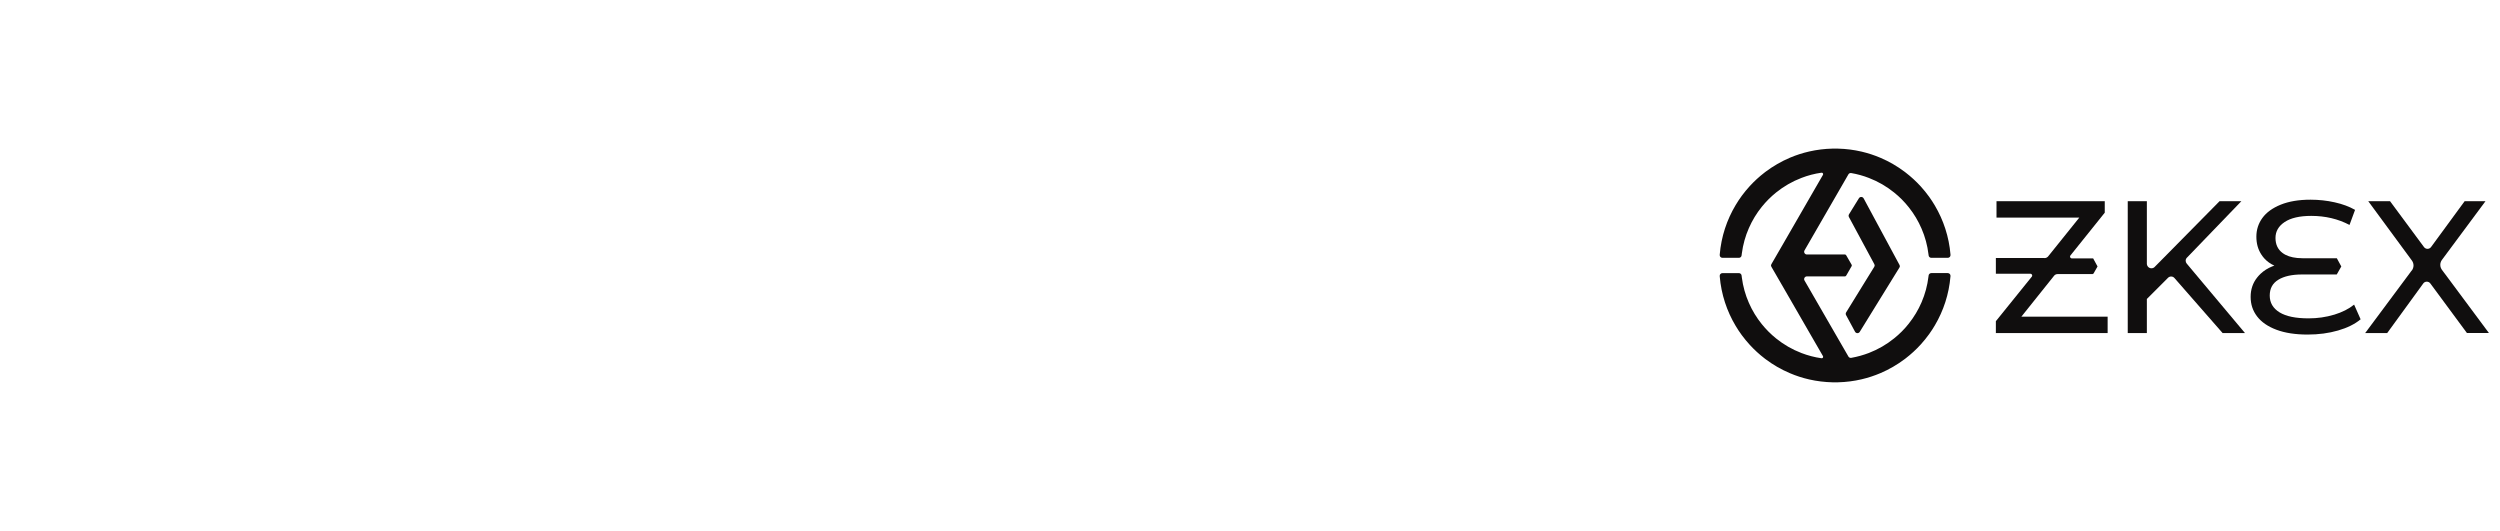 <svg width="113" height="24" viewBox="0 0 113 24" fill="none" xmlns="http://www.w3.org/2000/svg">
<g clip-path="url(#clip0_4156_682)">
<g clip-path="url(#clip1_4156_682)">
<path d="M98.95 12.045L98.838 11.911C98.81 11.878 98.792 11.833 98.792 11.785C98.792 11.731 98.814 11.683 98.848 11.647C98.849 11.647 98.85 11.645 98.851 11.645C98.851 11.645 98.851 11.644 98.852 11.644L101.309 9.095H100.323L97.79 11.662L97.772 11.68L97.411 12.045C97.373 12.094 97.314 12.127 97.246 12.127C97.137 12.127 97.048 12.043 97.039 11.936H97.038V9.094H96.174V15.054H97.038V13.513L97.995 12.556C98.03 12.521 98.08 12.498 98.135 12.498C98.197 12.498 98.252 12.526 98.288 12.57L100.462 15.054H101.473L99.224 12.373L98.949 12.044L98.95 12.045Z" fill="#100E0E"/>
<path d="M105.501 14.224C105.135 14.335 104.75 14.39 104.347 14.39C103.765 14.39 103.327 14.299 103.033 14.117C102.739 13.935 102.592 13.683 102.592 13.36C102.592 13.036 102.722 12.803 102.981 12.644C103.24 12.485 103.598 12.406 104.053 12.406H105.621L105.64 12.373L105.644 12.366L105.827 12.044L105.644 11.708L105.629 11.68L105.625 11.673H104.088C104 11.673 103.916 11.669 103.837 11.661C103.559 11.634 103.337 11.559 103.172 11.435C102.958 11.277 102.852 11.049 102.852 10.754C102.852 10.46 102.99 10.219 103.267 10.035C103.544 9.851 103.945 9.758 104.469 9.758C105.103 9.758 105.679 9.894 106.198 10.167L106.449 9.486C106.189 9.338 105.883 9.224 105.528 9.145C105.174 9.066 104.809 9.026 104.435 9.026C103.905 9.026 103.455 9.102 103.086 9.252C102.717 9.402 102.442 9.602 102.26 9.852C102.079 10.102 101.988 10.383 101.988 10.695C101.988 11.008 102.06 11.262 102.204 11.491C102.243 11.552 102.284 11.609 102.331 11.662C102.336 11.668 102.342 11.674 102.347 11.68C102.472 11.818 102.622 11.926 102.801 12.006C102.766 12.018 102.731 12.031 102.697 12.045C102.499 12.125 102.327 12.235 102.18 12.373C102.125 12.424 102.075 12.479 102.028 12.538C101.829 12.785 101.729 13.079 101.729 13.419C101.729 13.76 101.827 14.049 102.023 14.305C102.219 14.56 102.511 14.761 102.896 14.905C103.282 15.05 103.752 15.122 104.305 15.122C104.801 15.122 105.259 15.061 105.68 14.939C106.1 14.818 106.44 14.649 106.7 14.433L106.406 13.769C106.17 13.961 105.869 14.113 105.503 14.225L105.501 14.224Z" fill="#100E0E"/>
<path d="M110.507 12.373L110.379 12.201C110.374 12.194 110.369 12.188 110.365 12.181C110.337 12.14 110.317 12.094 110.308 12.044C110.303 12.021 110.301 11.996 110.301 11.971C110.301 11.894 110.325 11.822 110.365 11.762C110.368 11.757 110.371 11.752 110.375 11.748L110.425 11.68L110.439 11.661L112.344 9.094H111.402L109.888 11.16C109.853 11.213 109.792 11.248 109.724 11.248C109.655 11.248 109.595 11.213 109.559 11.16L108.03 9.094H107.045L108.933 11.661L108.947 11.68L109.017 11.775C109.063 11.838 109.091 11.915 109.091 11.999C109.091 12.014 109.09 12.029 109.088 12.044C109.082 12.093 109.068 12.138 109.045 12.179C109.039 12.189 109.033 12.199 109.027 12.208C109.014 12.228 108.999 12.246 108.982 12.263L108.901 12.373L106.906 15.054H107.901L109.525 12.821C109.525 12.821 109.527 12.818 109.528 12.816C109.564 12.764 109.624 12.731 109.691 12.731C109.759 12.731 109.82 12.765 109.856 12.818L111.506 15.053H112.5L110.508 12.373L110.507 12.373Z" fill="#100E0E"/>
<path d="M92.847 12.461C92.883 12.417 92.939 12.389 93 12.389H94.598V12.373H94.622L94.809 12.044L94.611 11.68H93.648C93.629 11.68 93.611 11.673 93.597 11.661C93.59 11.656 93.584 11.649 93.579 11.641C93.571 11.628 93.566 11.614 93.566 11.597C93.566 11.58 93.571 11.564 93.58 11.552L93.585 11.545L95.135 9.613V9.094H90.242V9.835H93.985L92.576 11.589L92.574 11.592C92.57 11.597 92.565 11.602 92.56 11.607C92.533 11.634 92.497 11.654 92.457 11.661C92.445 11.664 92.432 11.665 92.42 11.665C92.407 11.665 92.393 11.663 92.381 11.661H90.213V12.373H91.772C91.818 12.373 91.855 12.409 91.855 12.455C91.855 12.471 91.85 12.486 91.842 12.499C91.84 12.501 91.839 12.504 91.837 12.506L90.213 14.518V15.054H95.265V14.313H91.366L92.847 12.461Z" fill="#100E0E"/>
<path d="M86.277 9.369C86.511 9.663 86.706 9.988 86.856 10.338C87.014 10.703 87.121 11.095 87.169 11.505C87.171 11.518 87.172 11.531 87.174 11.545C87.18 11.607 87.233 11.654 87.296 11.654H88.04C88.112 11.654 88.17 11.593 88.163 11.521C88.163 11.515 88.162 11.51 88.162 11.505C88.095 10.703 87.846 9.952 87.458 9.295C87.378 9.159 87.292 9.026 87.2 8.898C87.082 8.735 86.955 8.578 86.82 8.429C86.611 8.2 86.383 7.99 86.137 7.801C86.12 7.787 86.103 7.774 86.085 7.761C85.752 7.511 85.389 7.3 85.002 7.135C84.727 7.017 84.439 6.923 84.143 6.853C83.801 6.773 83.446 6.727 83.082 6.718C83.037 6.717 82.992 6.716 82.947 6.716C82.911 6.716 82.876 6.716 82.841 6.717C82.477 6.724 82.121 6.769 81.778 6.847C81.475 6.916 81.182 7.011 80.902 7.13C80.511 7.297 80.145 7.509 79.809 7.76C79.793 7.772 79.777 7.785 79.761 7.797C79.521 7.981 79.297 8.186 79.093 8.408C78.965 8.548 78.844 8.694 78.731 8.847C78.632 8.983 78.538 9.123 78.452 9.268C78.054 9.933 77.8 10.693 77.732 11.505C77.732 11.51 77.731 11.515 77.731 11.521C77.724 11.592 77.782 11.654 77.854 11.654H78.598C78.661 11.654 78.714 11.607 78.72 11.545C78.722 11.531 78.724 11.518 78.725 11.505C78.727 11.489 78.729 11.472 78.731 11.456C78.783 11.053 78.892 10.668 79.05 10.308C79.202 9.961 79.399 9.638 79.634 9.347C79.826 9.109 80.043 8.891 80.281 8.7C80.624 8.424 81.01 8.2 81.428 8.041C81.715 7.93 82.018 7.85 82.331 7.806C82.385 7.797 82.425 7.856 82.398 7.903L82.393 7.912L81.873 8.812L81.11 10.135L80.6 11.019L80.319 11.505L80.233 11.654L80.066 11.942C80.058 11.956 80.054 11.971 80.052 11.986H80.05V12.013H80.052C80.054 12.028 80.058 12.043 80.066 12.057L80.233 12.345L80.319 12.494L80.6 12.98L81.11 13.864L81.873 15.187L82.393 16.087L82.398 16.096C82.425 16.144 82.386 16.202 82.331 16.193C82.018 16.148 81.715 16.068 81.428 15.958C81.01 15.799 80.624 15.575 80.281 15.299C80.043 15.107 79.826 14.89 79.634 14.652C79.399 14.361 79.202 14.039 79.05 13.691C78.892 13.332 78.783 12.947 78.731 12.543C78.729 12.527 78.727 12.51 78.725 12.494C78.724 12.481 78.722 12.468 78.72 12.454C78.714 12.392 78.661 12.345 78.598 12.345H77.854C77.782 12.345 77.724 12.406 77.731 12.478C77.731 12.483 77.732 12.489 77.732 12.494C77.8 13.306 78.054 14.066 78.451 14.729C78.537 14.875 78.631 15.015 78.731 15.151C78.844 15.303 78.965 15.45 79.093 15.59C79.297 15.812 79.52 16.017 79.76 16.201C79.776 16.213 79.792 16.226 79.809 16.238C80.144 16.49 80.511 16.702 80.902 16.867C81.182 16.987 81.475 17.082 81.777 17.151C82.12 17.229 82.476 17.273 82.841 17.281C82.876 17.281 82.911 17.282 82.947 17.282C82.992 17.282 83.036 17.281 83.082 17.28C83.445 17.271 83.8 17.225 84.142 17.145C84.439 17.075 84.726 16.981 85.001 16.863C85.389 16.698 85.752 16.486 86.084 16.237C86.102 16.224 86.12 16.211 86.137 16.197C86.382 16.008 86.611 15.798 86.819 15.569C86.954 15.42 87.081 15.264 87.199 15.1C87.291 14.972 87.377 14.839 87.457 14.703C87.846 14.045 88.094 13.295 88.161 12.493C88.161 12.488 88.162 12.482 88.163 12.477C88.169 12.405 88.111 12.344 88.039 12.344H87.296C87.232 12.344 87.18 12.391 87.173 12.453C87.172 12.467 87.17 12.48 87.168 12.493C87.12 12.903 87.013 13.295 86.856 13.66C86.706 14.01 86.51 14.335 86.276 14.629C86.082 14.875 85.86 15.098 85.615 15.294C85.275 15.57 84.891 15.793 84.476 15.953C84.22 16.051 83.952 16.126 83.675 16.175C83.624 16.183 83.573 16.159 83.547 16.114L83.531 16.085L82.962 15.1L82.947 15.074L82.442 14.199L81.679 12.877L81.564 12.679C81.516 12.597 81.576 12.493 81.671 12.493H83.389C83.413 12.493 83.435 12.481 83.446 12.46L83.514 12.344L83.693 12.032C83.7 12.022 83.703 12.01 83.703 11.998C83.703 11.985 83.699 11.973 83.693 11.964L83.514 11.653L83.446 11.536C83.435 11.515 83.413 11.503 83.389 11.503H81.671C81.576 11.503 81.517 11.4 81.564 11.318L81.679 11.119L82.442 9.797L82.947 8.923L82.962 8.897L83.531 7.911L83.547 7.882C83.573 7.837 83.624 7.813 83.675 7.822C83.952 7.87 84.221 7.944 84.476 8.044C84.892 8.204 85.275 8.427 85.615 8.702C85.86 8.899 86.082 9.122 86.276 9.368L86.277 9.369Z" fill="#100E0E"/>
<path d="M84.718 12.058L84.543 12.341L84.452 12.488L84.206 12.886L83.446 14.119C83.422 14.156 83.421 14.204 83.442 14.243L83.847 14.993C83.892 15.077 84.011 15.081 84.061 14.999L84.746 13.888L85.295 12.999L85.59 12.521L85.681 12.374L85.856 12.091C85.864 12.077 85.869 12.062 85.872 12.047H85.873C85.873 12.044 85.873 12.042 85.873 12.039C85.873 12.037 85.873 12.036 85.873 12.034C85.873 12.032 85.873 12.031 85.873 12.029C85.873 12.026 85.873 12.024 85.873 12.02H85.872C85.87 12.005 85.866 11.99 85.858 11.976L85.7 11.683L85.618 11.531L85.352 11.037L84.856 10.117L84.237 8.968C84.192 8.884 84.073 8.88 84.023 8.961L83.575 9.687C83.552 9.724 83.551 9.772 83.572 9.811L84.259 11.086L84.481 11.498L84.563 11.65L84.721 11.943C84.73 11.96 84.734 11.978 84.735 11.996C84.735 11.998 84.735 11.999 84.735 12.001C84.735 12.002 84.735 12.004 84.735 12.005C84.733 12.024 84.728 12.041 84.718 12.057V12.058Z" fill="#100E0E"/>
</g>
</g>
<defs>
<clipPath id="clip0_4156_682">
<rect width="112" height="24" fill="white" transform="translate(0.5)"/>
</clipPath>
<clipPath id="clip1_4156_682">
<rect width="34.77" height="10.568" fill="white" transform="translate(77.73 6.716)"/>
</clipPath>
</defs>
</svg>
